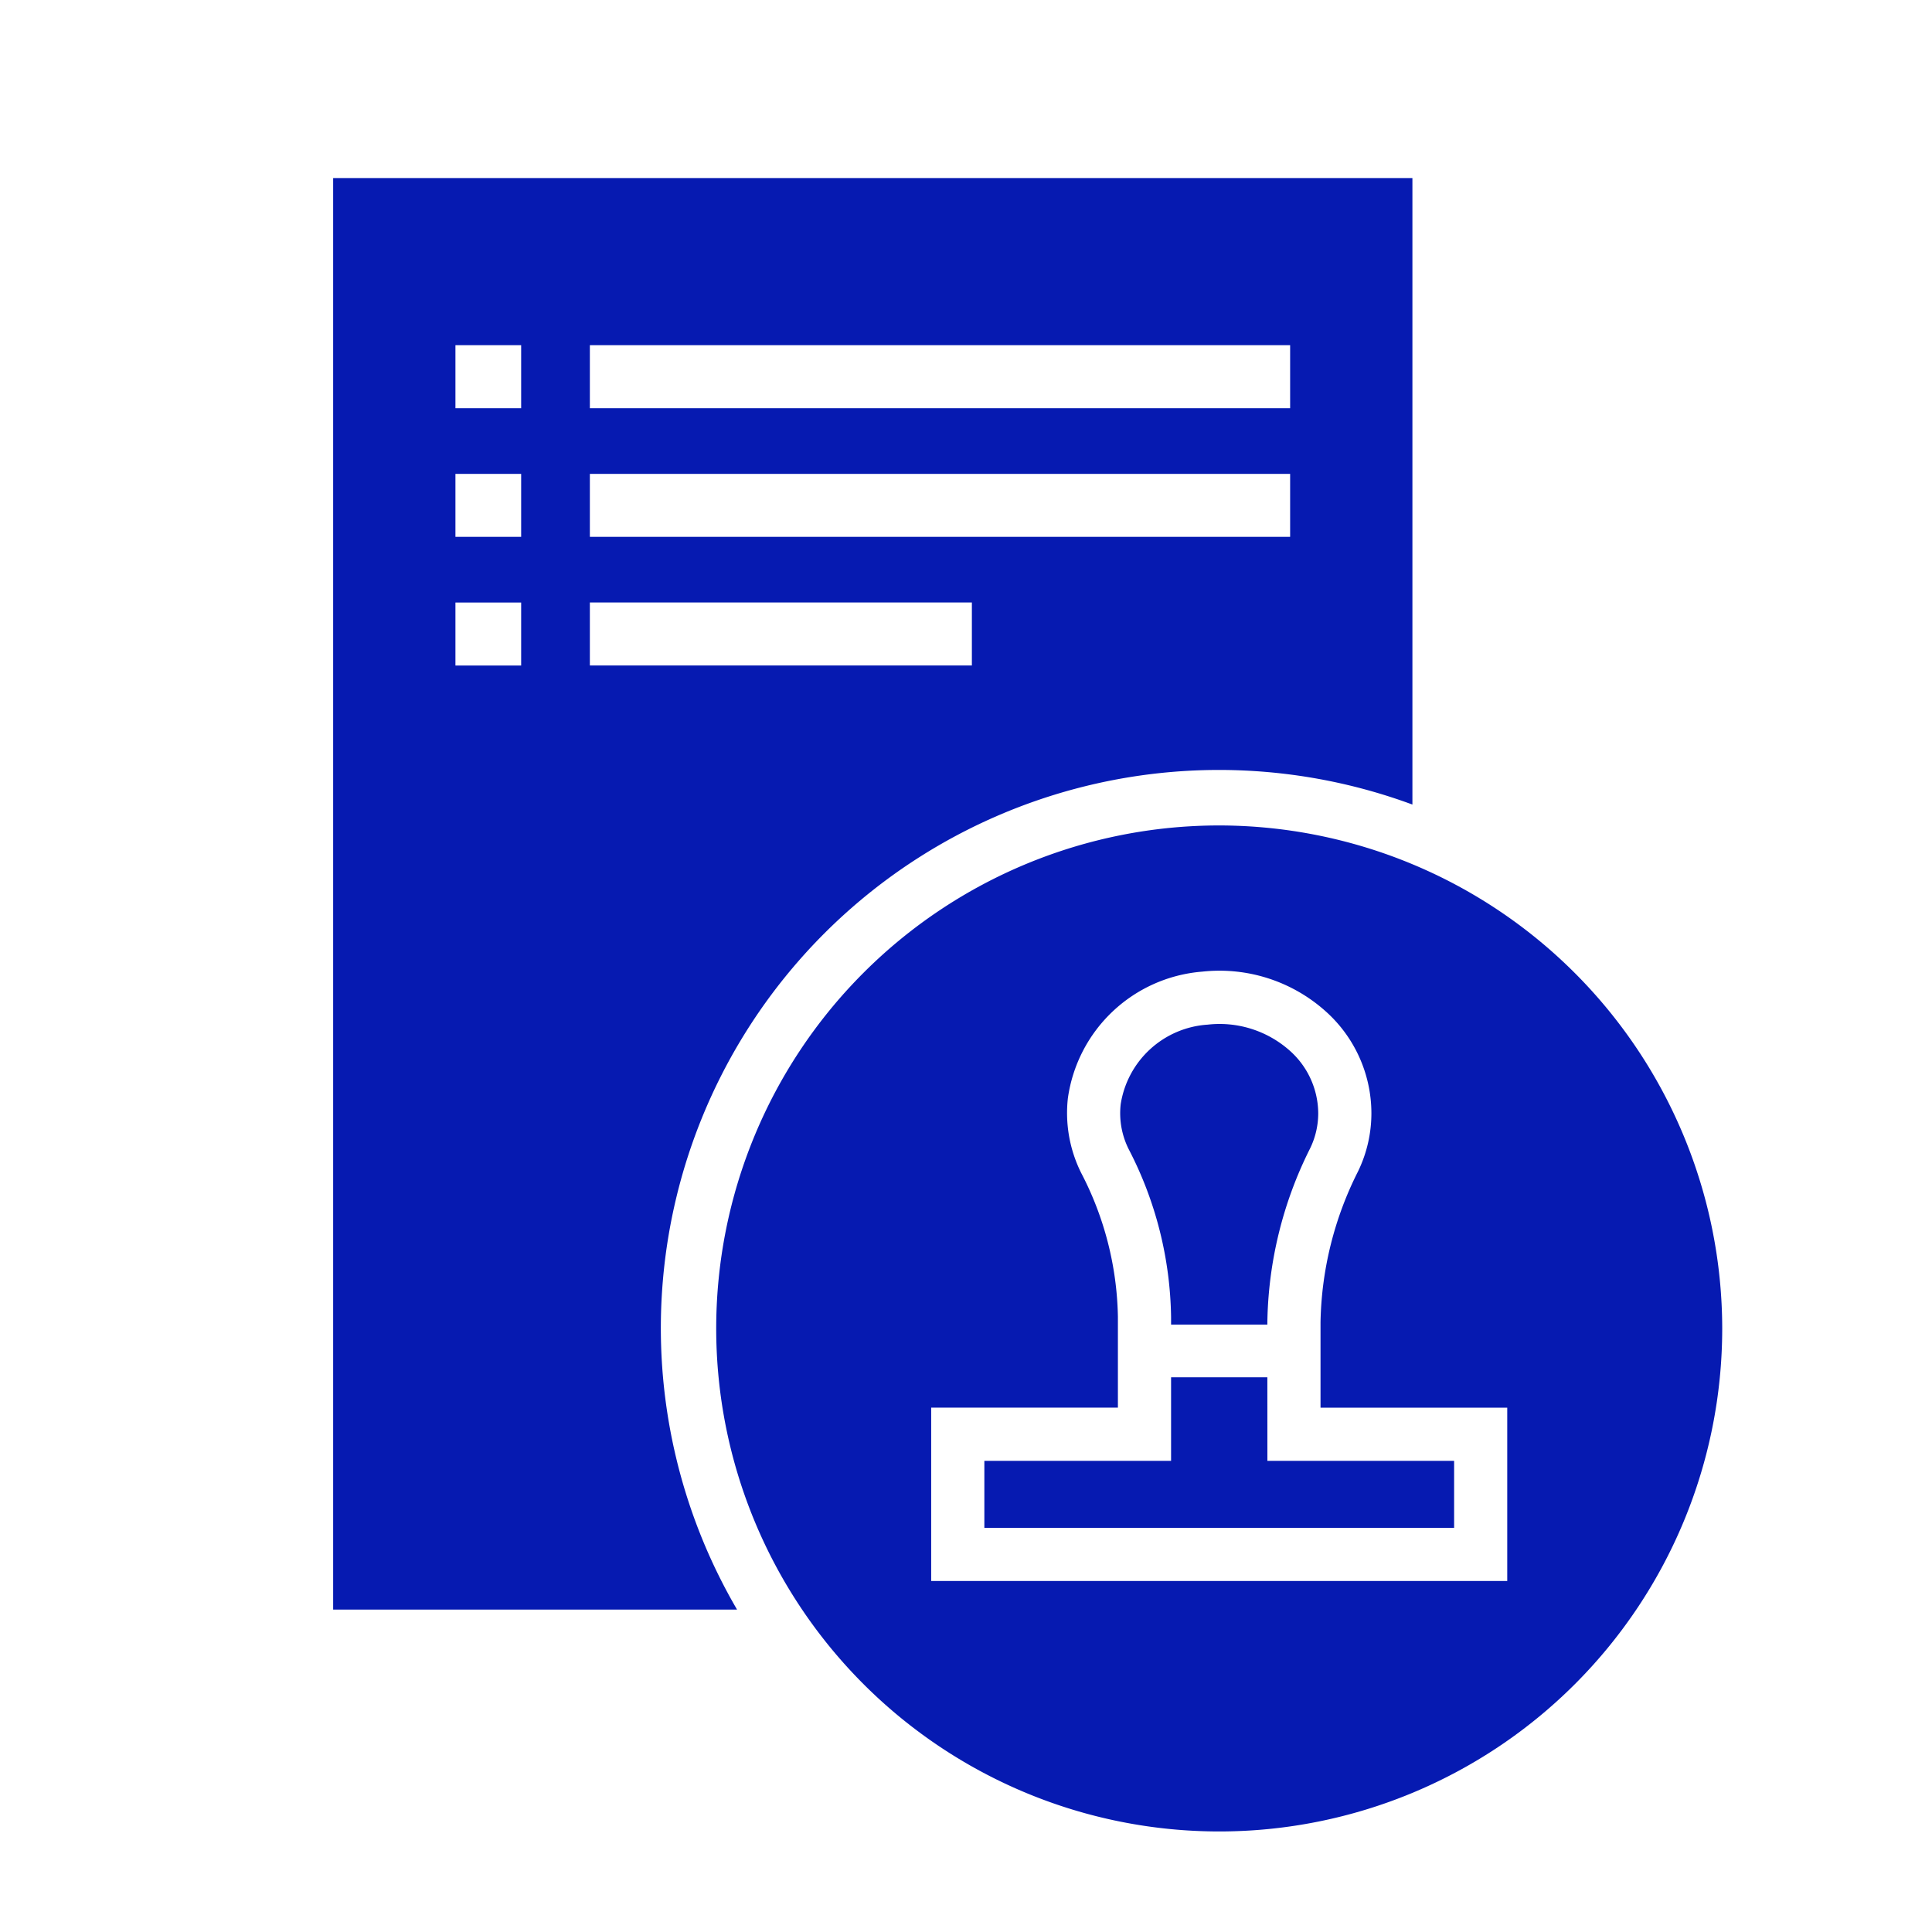 <svg height="48" viewBox="0 0 48 48" width="48" xmlns="http://www.w3.org/2000/svg"><path d="m18.312 39.99h-10.035v-35.566h26.814v15.565a13.866 13.866 0 0 0 -16.779 20.001zm-3.657-29.849h17.398v-1.565h-17.398zm0 3.197h17.398v-1.565h-17.398zm-1.707 1.632h-1.633v1.565h1.633zm0-3.197h-1.633v1.565h1.633zm0-3.197h-1.633v1.565h1.633zm1.707 7.958h9.491v-1.565h-9.491zm28.133 16.471a12.497 12.497 0 1 1 -12.497-12.497 12.511 12.511 0 0 1 12.497 12.497zm-5.341 1.968h-4.639v-2.122a8.632 8.632 0 0 1 .932-3.748 3.309 3.309 0 0 0 .332-1.449 3.399 3.399 0 0 0 -1.153-2.543 3.95 3.95 0 0 0 -3.049-.971 3.665 3.665 0 0 0 -3.34 3.154 3.34 3.34 0 0 0 .332 1.848 8.015 8.015 0 0 1 .912 3.575v2.255h-4.639v4.307h14.312zm-8.352-2.255v.192h2.392v-.058a9.94 9.94 0 0 1 1.063-4.322 1.994 1.994 0 0 0 .201-.874 2.095 2.095 0 0 0 -.718-1.562 2.624 2.624 0 0 0 -2.03-.637 2.341 2.341 0 0 0 -2.16 1.98 1.992 1.992 0 0 0 .201 1.118 9.319 9.319 0 0 1 1.051 4.165zm2.392 1.5h-2.392v2.076h-4.639v1.666h11.671v-1.666h-4.639z" fill="#061ab1"/><path d="m0 0h48v48h-48z" fill="none"/></svg>